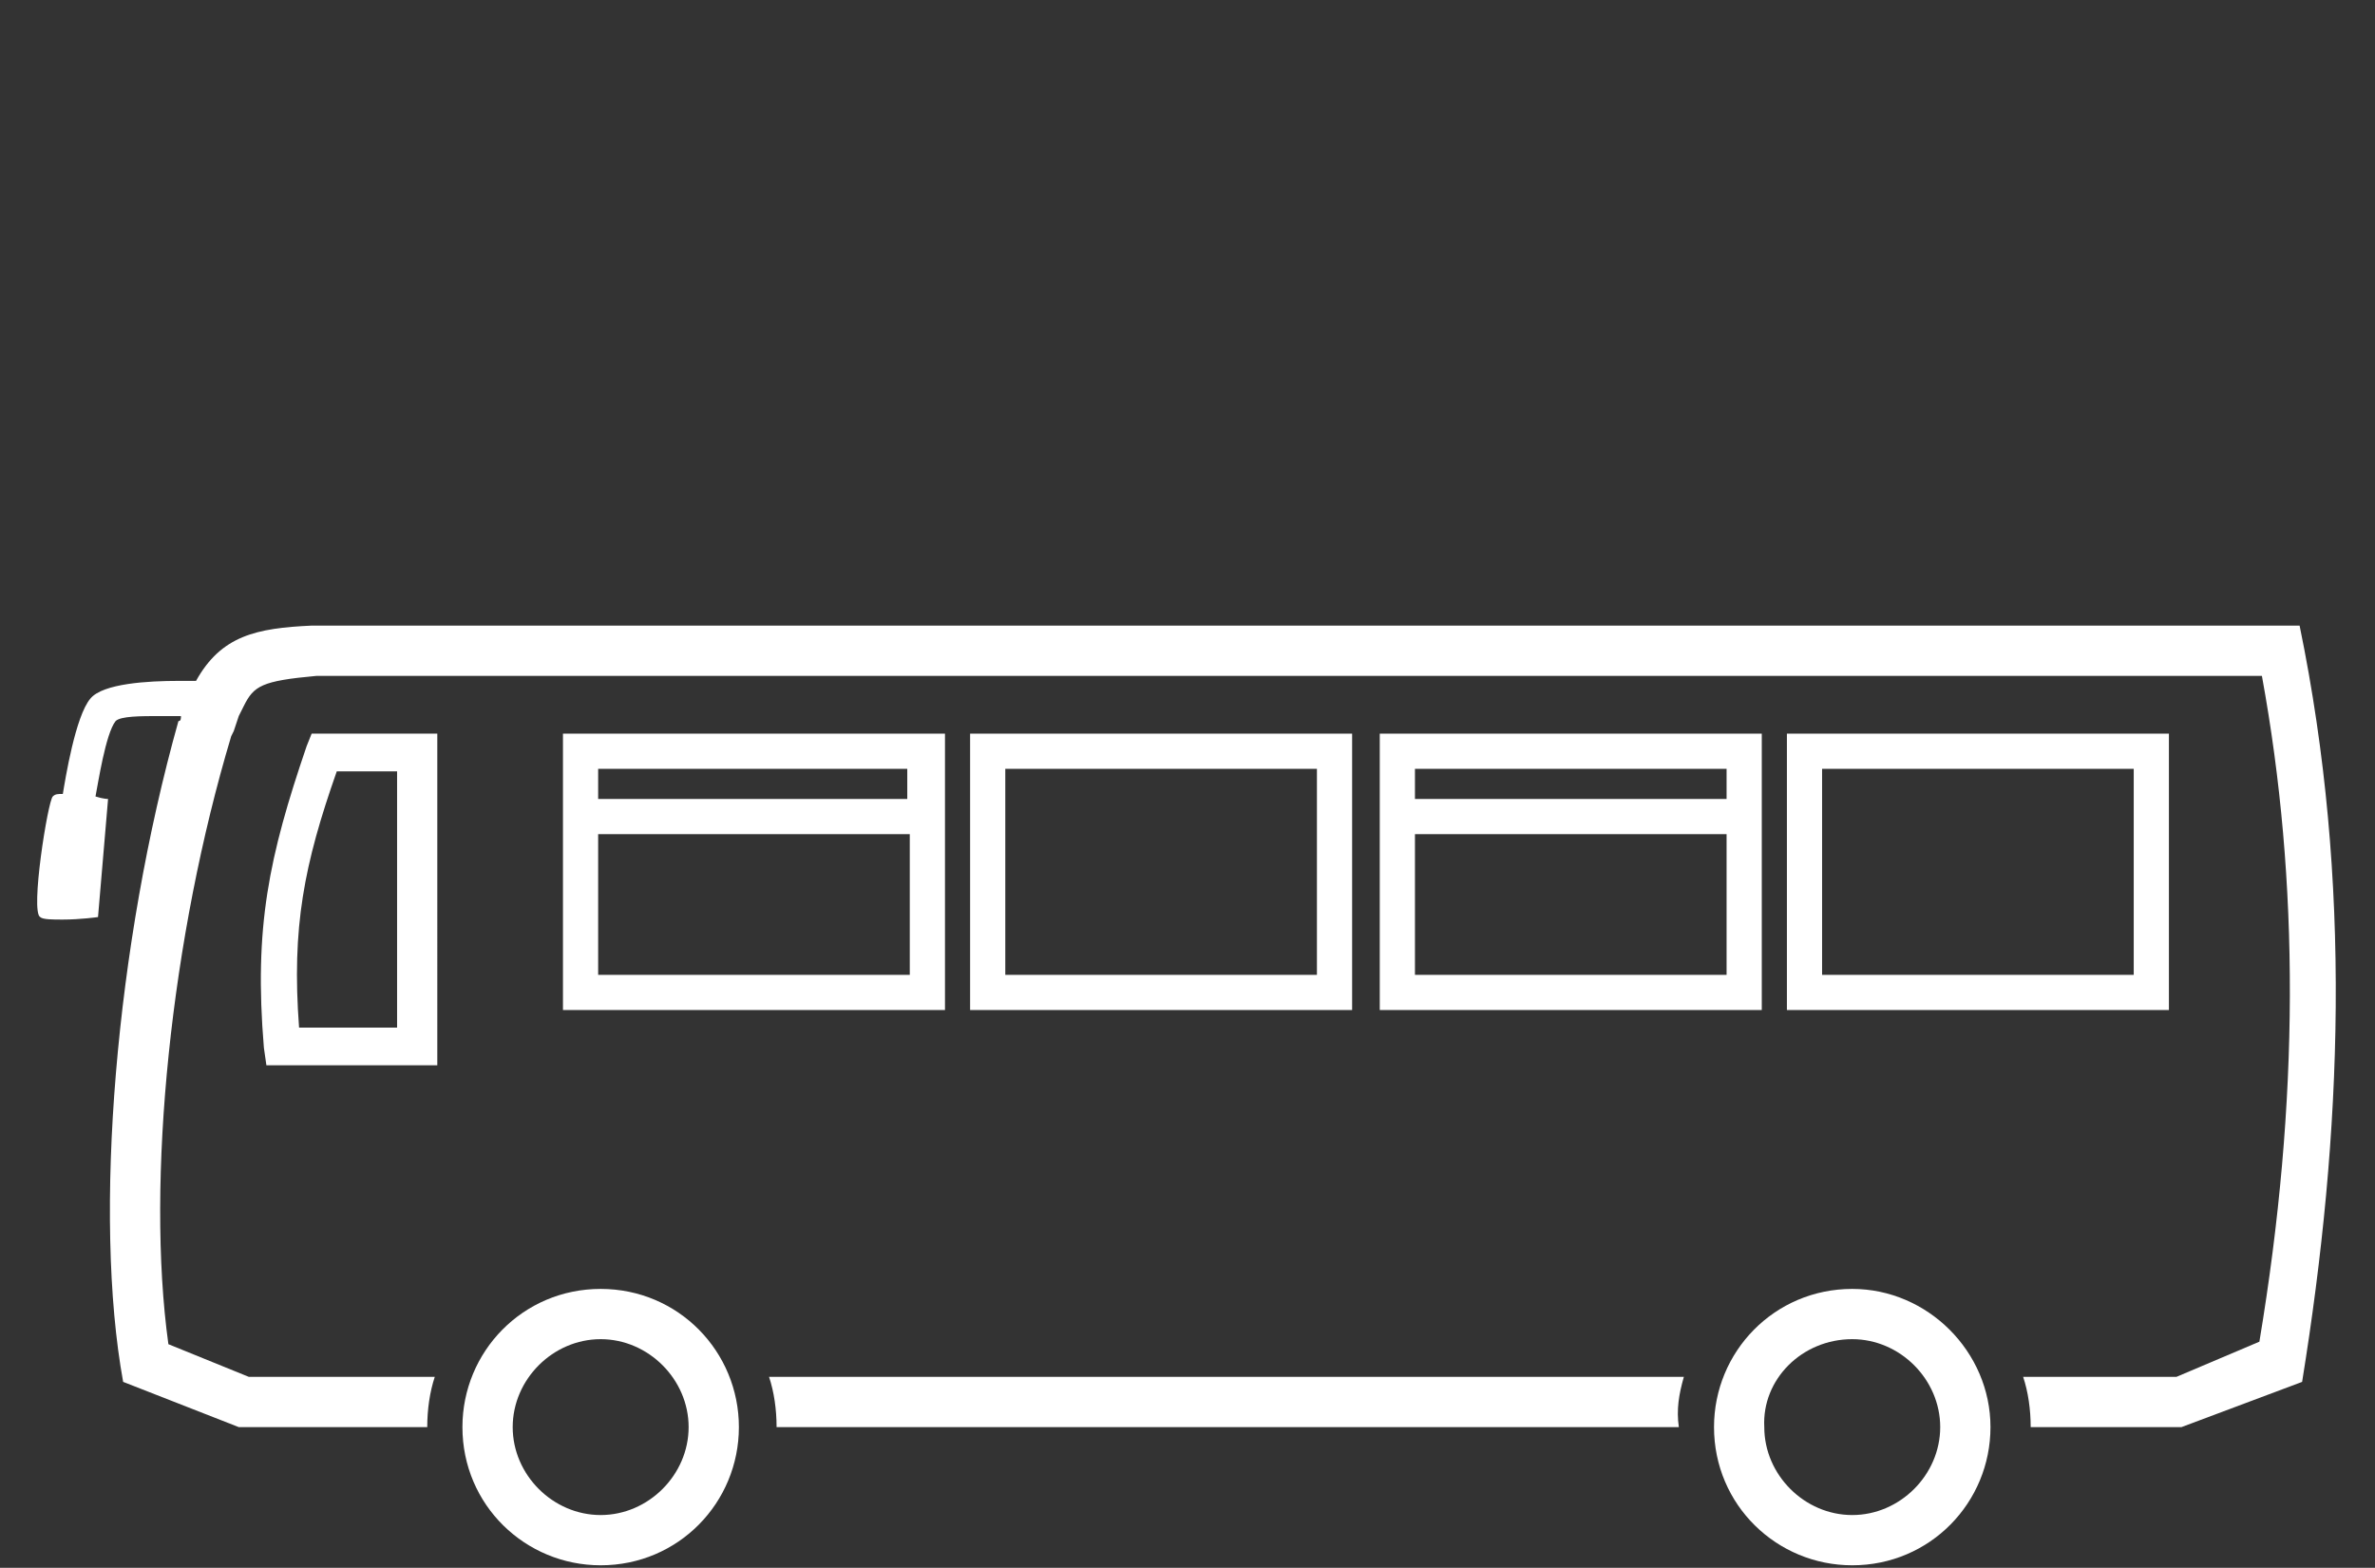 <?xml version="1.0" encoding="utf-8"?>
<!-- Generator: Adobe Illustrator 22.1.0, SVG Export Plug-In . SVG Version: 6.00 Build 0)  -->
<svg version="1.1" xmlns="http://www.w3.org/2000/svg" xmlns:xlink="http://www.w3.org/1999/xlink" x="0px" y="0px"
	 viewBox="0 0 94.5 62.4" style="enable-background:new 0 0 94.5 62.4;" xml:space="preserve">
<rect x="0" y="0" width="94.5" height="62.4" fill="#333333" stroke="none"/>
<style type="text/css">
	.st0{fill:none;}
	.st1{fill:#FFFFFF;}
</style>
<g id="Hintergrund">
	<rect y="0" class="st0" width="94.6" height="62.4"/>
</g>
<g id="Icons">
	<path class="st1" d="M17.3,42.4h-6.7l-0.1-0.7c-0.4-4.8,0.2-7.6,1.7-12l0.2-0.5h5V42.4z M11.9,40.9h3.9V30.7h-2.4
		C12.1,34.4,11.6,36.9,11.9,40.9z"/>
	<path class="st1" d="M22.4,29.2v11h15.2v-11H22.4z M36.1,30.6v1.2H23.8v-1.2H36.1z M23.8,38.8v-5.6h12.4v5.6H23.8z"/>
	<path class="st1" d="M53.8,40.2H38.6v-11h15.2V40.2z M40,38.8h12.4v-8.2H40V38.8z"/>
	<path class="st1" d="M54.9,29.2v11h15.2v-11H54.9z M68.7,30.6v1.2H56.3v-1.2H68.7z M56.3,38.8v-5.6h12.4v5.6H56.3z"/>
	<path class="st1" d="M86.3,40.2H71.1v-11h15.2V40.2z M72.5,38.8h12.4v-8.2H72.5V38.8z"/>
	<path class="st1" d="M23.9,53.3c1.9,0,3.5,1.6,3.5,3.5c0,1.9-1.6,3.5-3.5,3.5s-3.5-1.6-3.5-3.5C20.4,54.9,22,53.3,23.9,53.3
		 M23.9,51.3c-3.1,0-5.5,2.5-5.5,5.5c0,3.1,2.5,5.5,5.5,5.5c3.1,0,5.5-2.5,5.5-5.5C29.4,53.8,27,51.3,23.9,51.3L23.9,51.3z"/>
	<path class="st1" d="M73.7,53.3c1.9,0,3.5,1.6,3.5,3.5c0,1.9-1.6,3.5-3.5,3.5s-3.5-1.6-3.5-3.5C70.1,54.9,71.7,53.3,73.7,53.3
		 M73.7,51.3c-3.1,0-5.5,2.5-5.5,5.5c0,3.1,2.5,5.5,5.5,5.5c3.1,0,5.5-2.5,5.5-5.5C79.2,53.8,76.7,51.3,73.7,51.3L73.7,51.3z"/>
	<path class="st1" d="M67,54.8H30.6c0.2,0.6,0.3,1.3,0.3,2c0,0,0,0,0,0h35.9c0,0,0,0,0,0C66.7,56.1,66.8,55.5,67,54.8z"/>
	<path class="st1" d="M91.5,24.9H12.4c-2.2,0.1-3.6,0.4-4.6,2.2c-0.2,0-0.4,0-0.7,0c-1.2,0-3,0.1-3.5,0.7c-0.6,0.7-1,3.2-1.1,3.8
		c-0.2,0-0.3,0-0.4,0.1c-0.2,0.2-0.9,4.6-0.5,4.8c0.1,0.1,0.5,0.1,0.9,0.1c0.7,0,1.4-0.1,1.4-0.1l0.4-4.7c0,0-0.2,0-0.5-0.1
		c0.1-0.5,0.4-2.5,0.8-3c0.2-0.2,1-0.2,1.8-0.2c0.3,0,0.5,0,0.8,0c0,0.1,0,0.2-0.1,0.2C4.6,37.6,3.7,48.4,4.9,55l4.6,1.8H17
		c0,0,0,0,0,0c0-0.7,0.1-1.4,0.3-2H9.9l-3.2-1.3c-0.9-6.5,0.1-16.2,2.5-24.2l0.1-0.2l0.2-0.6l0.2-0.4c0.4-0.8,0.7-1,2.9-1.2h77.4
		c1.5,8.2,1.5,16.9-0.1,26.5l-3.3,1.4h-2.1c0,0,0,0,0,0h-4c0.2,0.6,0.3,1.3,0.3,2c0,0,0,0,0,0h6l4.8-1.8
		C93.2,45.1,93.6,35.1,91.5,24.9z"/>
</g>
</svg>
